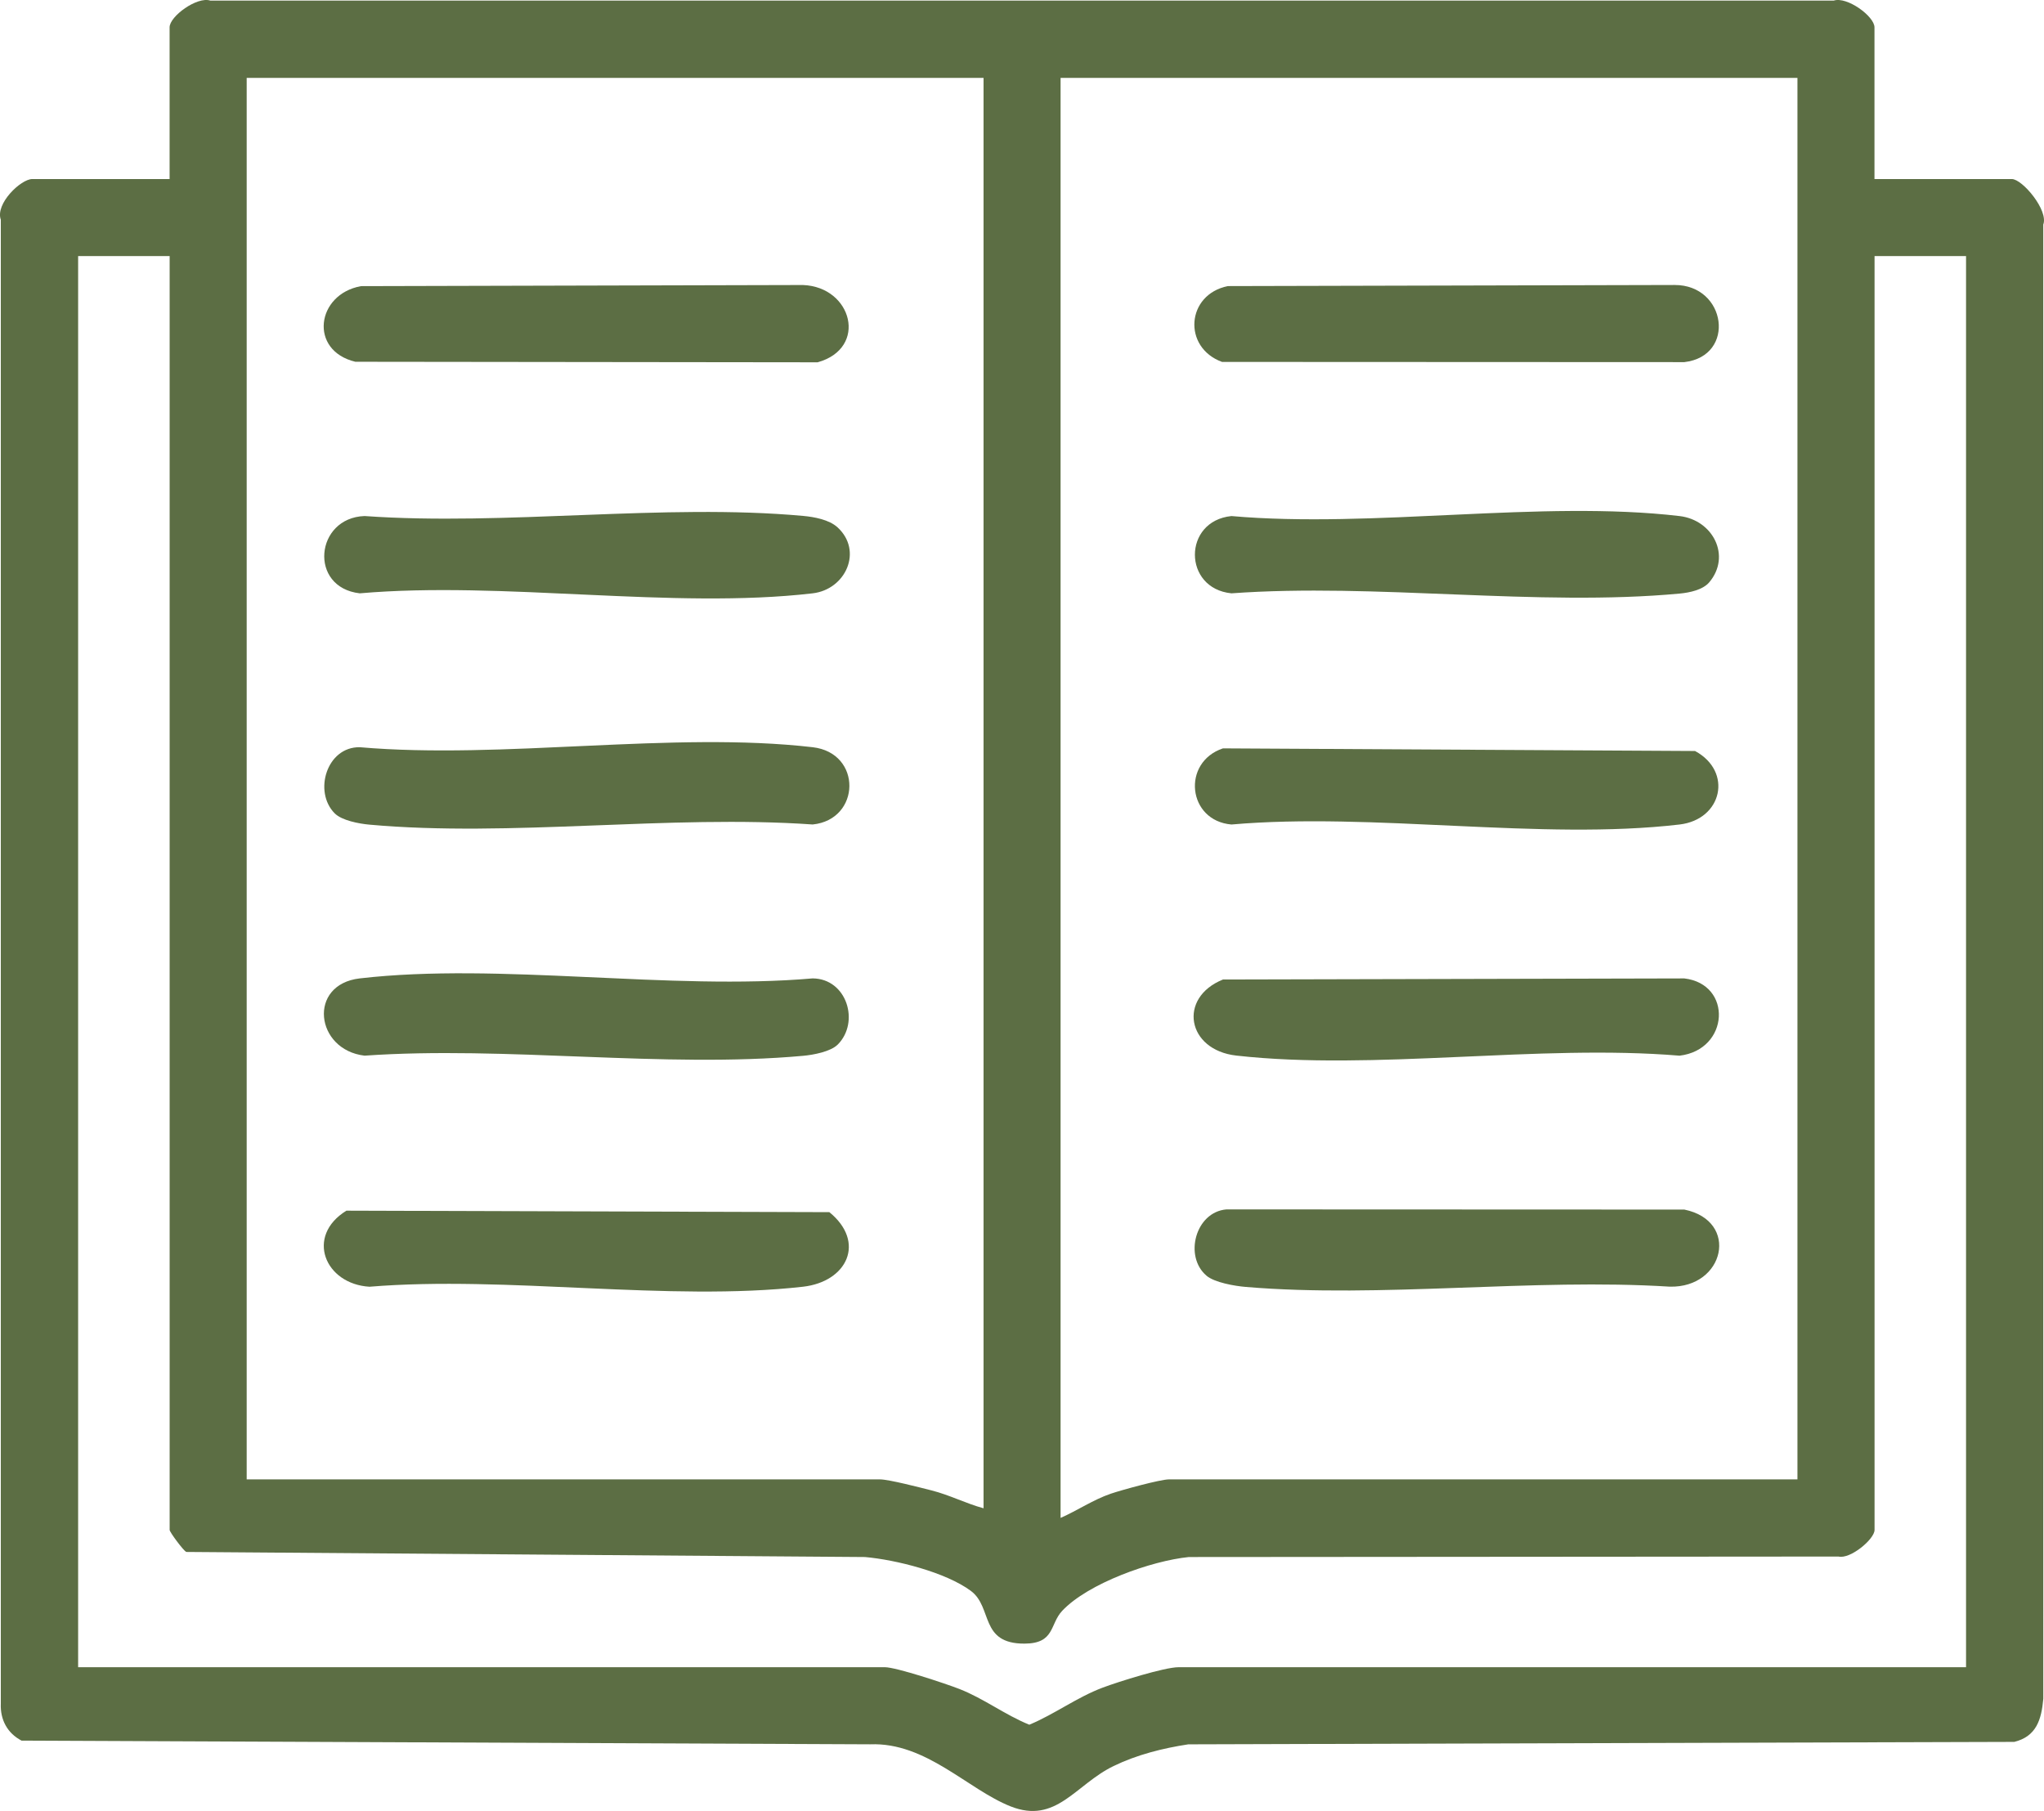 <?xml version="1.0" encoding="UTF-8"?>
<svg xmlns="http://www.w3.org/2000/svg" id="Layer_2" data-name="Layer 2" viewBox="0 0 80 70.88">
  <g id="Layer_1-2" data-name="Layer 1">
    <g>
      <path d="M73.366,7.007h5.372c.417,0,1.444,1.227,1.234,1.782l.001,57.698c-.075.828-.274,1.472-1.135,1.688l-32.33.096c-1.004.153-2.007.406-2.921.848-1.5.726-2.244,2.291-4.037,1.579-1.674-.665-3.308-2.514-5.488-2.428l-33.219-.145c-.557-.291-.839-.821-.811-1.451l0-58.074c-.227-.621.781-1.593,1.234-1.593h5.372V1.069c0-.432,1.079-1.216,1.593-1.046h63.541c.514-.17,1.593.614,1.593,1.046v5.938ZM38.494,3.049H9.655v54.852h24.787c.344,0,1.581.321,2.019.432.704.178,1.34.51,2.034.699V3.049ZM70.35,3.049h-28.84v56.36c.662-.291,1.282-.716,1.972-.95.421-.143,1.931-.558,2.269-.558h24.599V3.049ZM6.639,10.023h-3.581v55.229h31.573c.444,0,2.383.643,2.918.852.957.374,1.787,1.014,2.737,1.399.991-.412,1.863-1.073,2.873-1.452.612-.23,2.418-.799,2.971-.799h30.819V10.023h-3.581v49.857c0,.358-.947,1.152-1.41,1.041l-25.428.019c-1.46.146-3.947,1.028-4.959,2.108-.488.521-.281,1.276-1.47,1.281-1.771.008-1.237-1.423-2.104-2.065-.982-.728-2.935-1.218-4.143-1.324l-26.567-.199c-.128-.077-.647-.777-.647-.861V10.023Z" style="fill: #5c6e44;"></path>
      <path d="M47.864,38.337l18.059-.043c1.897.223,1.766,2.792-.188,3.024-5.499-.46-11.964.6-17.346-.004-1.939-.218-2.294-2.263-.526-2.976Z" style="fill: #5c6e44;"></path>
      <path d="M48.057,11.197l17.486-.043c2.032-.005,2.417,2.78.381,3.019l-18.095-.008c-1.552-.568-1.402-2.64.228-2.968Z" style="fill: #5c6e44;"></path>
      <path d="M66.901,22.787c-.252.3-.772.408-1.157.444-5.547.52-11.911-.418-17.546-.009-1.906-.188-1.909-2.834,0-3.024,5.528.487,12.141-.635,17.538-0,1.313.155,2.027,1.565,1.165,2.589Z" style="fill: #5c6e44;"></path>
      <path d="M47.865,29.29l18.477.103c1.488.803,1.065,2.681-.606,2.877-5.4.633-12.008-.485-17.538-0-1.721-.146-1.959-2.436-.333-2.98Z" style="fill: #5c6e44;"></path>
      <path d="M47.22,49.927c-.888-.752-.435-2.493.784-2.593l17.92.007c2.171.445,1.58,3.07-.572,3.017-5.368-.337-11.291.457-16.593.011-.43-.036-1.221-.171-1.54-.441Z" style="fill: #5c6e44;"></path>
      <path d="M13.101,31.835c-.843-.847-.315-2.61.98-2.59,5.598.485,12.257-.633,17.727 0,1.944.225,1.885,2.832,0,3.024-5.589-.392-11.848.506-17.355.006-.397-.036-1.075-.162-1.351-.44Z" style="fill: #5c6e44;"></path>
      <path d="M32.78,20.639c1.004.921.322,2.432-.973,2.583-5.464.636-12.133-.488-17.727 0-2.009-.231-1.747-2.957.188-3.025,5.526.391,11.722-.502,17.167-.005.439.04,1.017.147,1.345.447Z" style="fill: #5c6e44;"></path>
      <path d="M32.787,40.883c-.277.278-.954.404-1.351.44-5.448.495-11.639-.394-17.167-.006-1.932-.226-2.237-2.787-.188-3.024,5.47-.633,12.129.485,17.727,0,1.338.012,1.854,1.713.98,2.59Z" style="fill: #5c6e44;"></path>
      <path d="M13.558,47.384l18.902.058c1.439,1.172.7,2.723-1.034,2.919-5.26.593-11.589-.443-16.964,0-1.749-.103-2.52-1.982-.904-2.977Z" style="fill: #5c6e44;"></path>
      <path d="M14.129,11.199l17.297-.044c1.933.072,2.558,2.472.575,3.025l-18.094-.021c-1.829-.44-1.528-2.646.222-2.96Z" style="fill: #5c6e44;"></path>
    </g>
  </g>
</svg>
